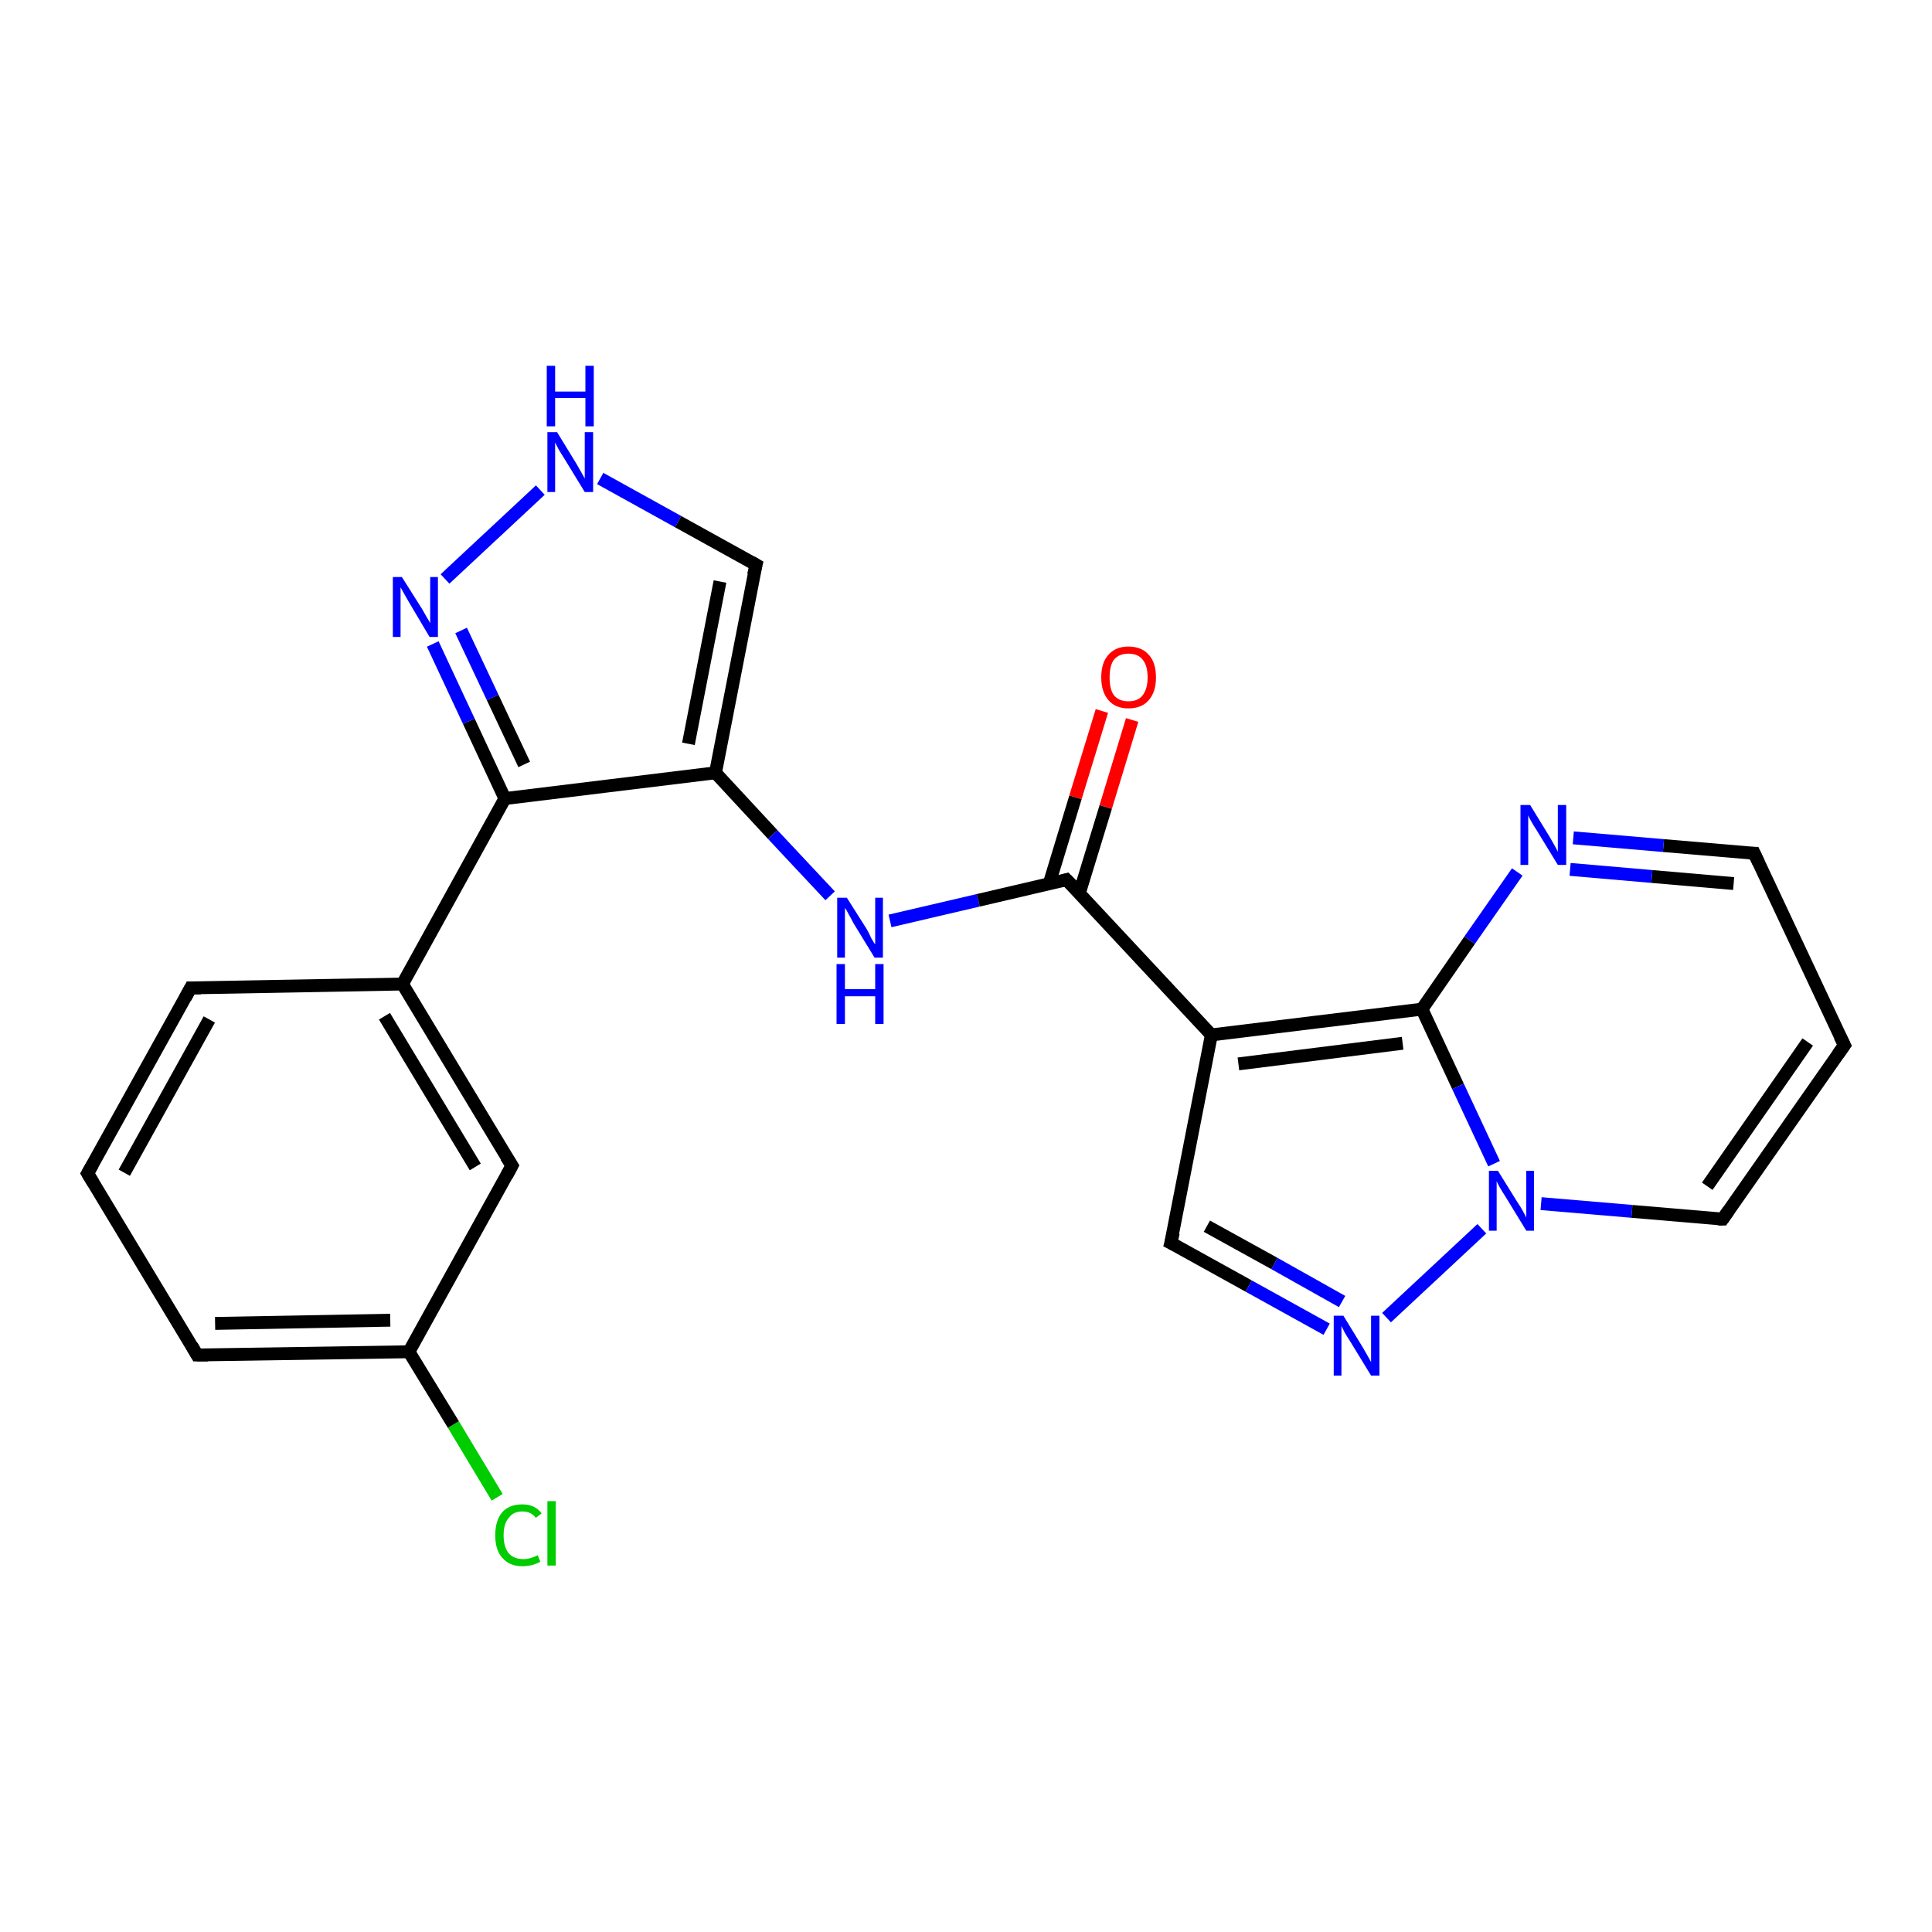 <?xml version='1.0' encoding='iso-8859-1'?>
<svg version='1.1' baseProfile='full'
              xmlns='http://www.w3.org/2000/svg'
                      xmlns:rdkit='http://www.rdkit.org/xml'
                      xmlns:xlink='http://www.w3.org/1999/xlink'
                  xml:space='preserve'
width='300px' height='300px' viewBox='0 0 300 300'>
<!-- END OF HEADER -->
<rect style='opacity:1.0;fill:#FFFFFF;stroke:none' width='300.0' height='300.0' x='0.0' y='0.0'> </rect>
<path class='bond-0 atom-0 atom-1' d='M 77.2,232.5 L 70.4,221.2' style='fill:none;fill-rule:evenodd;stroke:#00CC00;stroke-width:2.0px;stroke-linecap:butt;stroke-linejoin:miter;stroke-opacity:1' />
<path class='bond-0 atom-0 atom-1' d='M 70.4,221.2 L 63.5,209.9' style='fill:none;fill-rule:evenodd;stroke:#000000;stroke-width:2.0px;stroke-linecap:butt;stroke-linejoin:miter;stroke-opacity:1' />
<path class='bond-1 atom-1 atom-2' d='M 63.5,209.9 L 30.6,210.4' style='fill:none;fill-rule:evenodd;stroke:#000000;stroke-width:2.0px;stroke-linecap:butt;stroke-linejoin:miter;stroke-opacity:1' />
<path class='bond-1 atom-1 atom-2' d='M 60.6,205.0 L 33.4,205.5' style='fill:none;fill-rule:evenodd;stroke:#000000;stroke-width:2.0px;stroke-linecap:butt;stroke-linejoin:miter;stroke-opacity:1' />
<path class='bond-2 atom-2 atom-3' d='M 30.6,210.4 L 13.6,182.2' style='fill:none;fill-rule:evenodd;stroke:#000000;stroke-width:2.0px;stroke-linecap:butt;stroke-linejoin:miter;stroke-opacity:1' />
<path class='bond-3 atom-3 atom-4' d='M 13.6,182.2 L 29.6,153.4' style='fill:none;fill-rule:evenodd;stroke:#000000;stroke-width:2.0px;stroke-linecap:butt;stroke-linejoin:miter;stroke-opacity:1' />
<path class='bond-3 atom-3 atom-4' d='M 19.3,182.1 L 32.5,158.3' style='fill:none;fill-rule:evenodd;stroke:#000000;stroke-width:2.0px;stroke-linecap:butt;stroke-linejoin:miter;stroke-opacity:1' />
<path class='bond-4 atom-4 atom-5' d='M 29.6,153.4 L 62.5,152.8' style='fill:none;fill-rule:evenodd;stroke:#000000;stroke-width:2.0px;stroke-linecap:butt;stroke-linejoin:miter;stroke-opacity:1' />
<path class='bond-5 atom-5 atom-6' d='M 62.5,152.8 L 79.5,181.0' style='fill:none;fill-rule:evenodd;stroke:#000000;stroke-width:2.0px;stroke-linecap:butt;stroke-linejoin:miter;stroke-opacity:1' />
<path class='bond-5 atom-5 atom-6' d='M 59.7,157.8 L 73.8,181.2' style='fill:none;fill-rule:evenodd;stroke:#000000;stroke-width:2.0px;stroke-linecap:butt;stroke-linejoin:miter;stroke-opacity:1' />
<path class='bond-6 atom-5 atom-7' d='M 62.5,152.8 L 78.4,124.0' style='fill:none;fill-rule:evenodd;stroke:#000000;stroke-width:2.0px;stroke-linecap:butt;stroke-linejoin:miter;stroke-opacity:1' />
<path class='bond-7 atom-7 atom-8' d='M 78.4,124.0 L 72.8,112.0' style='fill:none;fill-rule:evenodd;stroke:#000000;stroke-width:2.0px;stroke-linecap:butt;stroke-linejoin:miter;stroke-opacity:1' />
<path class='bond-7 atom-7 atom-8' d='M 72.8,112.0 L 67.2,100.0' style='fill:none;fill-rule:evenodd;stroke:#0000FF;stroke-width:2.0px;stroke-linecap:butt;stroke-linejoin:miter;stroke-opacity:1' />
<path class='bond-7 atom-7 atom-8' d='M 81.4,118.7 L 76.5,108.3' style='fill:none;fill-rule:evenodd;stroke:#000000;stroke-width:2.0px;stroke-linecap:butt;stroke-linejoin:miter;stroke-opacity:1' />
<path class='bond-7 atom-7 atom-8' d='M 76.5,108.3 L 71.6,97.9' style='fill:none;fill-rule:evenodd;stroke:#0000FF;stroke-width:2.0px;stroke-linecap:butt;stroke-linejoin:miter;stroke-opacity:1' />
<path class='bond-8 atom-8 atom-9' d='M 69.1,89.9 L 83.9,76.1' style='fill:none;fill-rule:evenodd;stroke:#0000FF;stroke-width:2.0px;stroke-linecap:butt;stroke-linejoin:miter;stroke-opacity:1' />
<path class='bond-9 atom-9 atom-10' d='M 93.2,74.3 L 105.3,81.0' style='fill:none;fill-rule:evenodd;stroke:#0000FF;stroke-width:2.0px;stroke-linecap:butt;stroke-linejoin:miter;stroke-opacity:1' />
<path class='bond-9 atom-9 atom-10' d='M 105.3,81.0 L 117.4,87.7' style='fill:none;fill-rule:evenodd;stroke:#000000;stroke-width:2.0px;stroke-linecap:butt;stroke-linejoin:miter;stroke-opacity:1' />
<path class='bond-10 atom-10 atom-11' d='M 117.4,87.7 L 111.1,120.0' style='fill:none;fill-rule:evenodd;stroke:#000000;stroke-width:2.0px;stroke-linecap:butt;stroke-linejoin:miter;stroke-opacity:1' />
<path class='bond-10 atom-10 atom-11' d='M 111.8,90.3 L 106.9,115.5' style='fill:none;fill-rule:evenodd;stroke:#000000;stroke-width:2.0px;stroke-linecap:butt;stroke-linejoin:miter;stroke-opacity:1' />
<path class='bond-11 atom-11 atom-12' d='M 111.1,120.0 L 120.0,129.6' style='fill:none;fill-rule:evenodd;stroke:#000000;stroke-width:2.0px;stroke-linecap:butt;stroke-linejoin:miter;stroke-opacity:1' />
<path class='bond-11 atom-11 atom-12' d='M 120.0,129.6 L 128.9,139.1' style='fill:none;fill-rule:evenodd;stroke:#0000FF;stroke-width:2.0px;stroke-linecap:butt;stroke-linejoin:miter;stroke-opacity:1' />
<path class='bond-12 atom-12 atom-13' d='M 138.2,143.0 L 151.9,139.8' style='fill:none;fill-rule:evenodd;stroke:#0000FF;stroke-width:2.0px;stroke-linecap:butt;stroke-linejoin:miter;stroke-opacity:1' />
<path class='bond-12 atom-12 atom-13' d='M 151.9,139.8 L 165.6,136.6' style='fill:none;fill-rule:evenodd;stroke:#000000;stroke-width:2.0px;stroke-linecap:butt;stroke-linejoin:miter;stroke-opacity:1' />
<path class='bond-13 atom-13 atom-14' d='M 167.6,138.7 L 171.7,125.3' style='fill:none;fill-rule:evenodd;stroke:#000000;stroke-width:2.0px;stroke-linecap:butt;stroke-linejoin:miter;stroke-opacity:1' />
<path class='bond-13 atom-13 atom-14' d='M 171.7,125.3 L 175.8,111.8' style='fill:none;fill-rule:evenodd;stroke:#FF0000;stroke-width:2.0px;stroke-linecap:butt;stroke-linejoin:miter;stroke-opacity:1' />
<path class='bond-13 atom-13 atom-14' d='M 162.9,137.3 L 167.0,123.8' style='fill:none;fill-rule:evenodd;stroke:#000000;stroke-width:2.0px;stroke-linecap:butt;stroke-linejoin:miter;stroke-opacity:1' />
<path class='bond-13 atom-13 atom-14' d='M 167.0,123.8 L 171.1,110.4' style='fill:none;fill-rule:evenodd;stroke:#FF0000;stroke-width:2.0px;stroke-linecap:butt;stroke-linejoin:miter;stroke-opacity:1' />
<path class='bond-14 atom-13 atom-15' d='M 165.6,136.6 L 188.1,160.7' style='fill:none;fill-rule:evenodd;stroke:#000000;stroke-width:2.0px;stroke-linecap:butt;stroke-linejoin:miter;stroke-opacity:1' />
<path class='bond-15 atom-15 atom-16' d='M 188.1,160.7 L 181.8,193.0' style='fill:none;fill-rule:evenodd;stroke:#000000;stroke-width:2.0px;stroke-linecap:butt;stroke-linejoin:miter;stroke-opacity:1' />
<path class='bond-16 atom-16 atom-17' d='M 181.8,193.0 L 193.9,199.7' style='fill:none;fill-rule:evenodd;stroke:#000000;stroke-width:2.0px;stroke-linecap:butt;stroke-linejoin:miter;stroke-opacity:1' />
<path class='bond-16 atom-16 atom-17' d='M 193.9,199.7 L 206.0,206.4' style='fill:none;fill-rule:evenodd;stroke:#0000FF;stroke-width:2.0px;stroke-linecap:butt;stroke-linejoin:miter;stroke-opacity:1' />
<path class='bond-16 atom-16 atom-17' d='M 187.4,190.4 L 197.9,196.2' style='fill:none;fill-rule:evenodd;stroke:#000000;stroke-width:2.0px;stroke-linecap:butt;stroke-linejoin:miter;stroke-opacity:1' />
<path class='bond-16 atom-16 atom-17' d='M 197.9,196.2 L 208.4,202.1' style='fill:none;fill-rule:evenodd;stroke:#0000FF;stroke-width:2.0px;stroke-linecap:butt;stroke-linejoin:miter;stroke-opacity:1' />
<path class='bond-17 atom-17 atom-18' d='M 215.3,204.6 L 230.1,190.8' style='fill:none;fill-rule:evenodd;stroke:#0000FF;stroke-width:2.0px;stroke-linecap:butt;stroke-linejoin:miter;stroke-opacity:1' />
<path class='bond-18 atom-18 atom-19' d='M 239.3,186.9 L 253.4,188.1' style='fill:none;fill-rule:evenodd;stroke:#0000FF;stroke-width:2.0px;stroke-linecap:butt;stroke-linejoin:miter;stroke-opacity:1' />
<path class='bond-18 atom-18 atom-19' d='M 253.4,188.1 L 267.5,189.3' style='fill:none;fill-rule:evenodd;stroke:#000000;stroke-width:2.0px;stroke-linecap:butt;stroke-linejoin:miter;stroke-opacity:1' />
<path class='bond-19 atom-19 atom-20' d='M 267.5,189.3 L 286.4,162.3' style='fill:none;fill-rule:evenodd;stroke:#000000;stroke-width:2.0px;stroke-linecap:butt;stroke-linejoin:miter;stroke-opacity:1' />
<path class='bond-19 atom-19 atom-20' d='M 265.1,184.2 L 280.7,161.8' style='fill:none;fill-rule:evenodd;stroke:#000000;stroke-width:2.0px;stroke-linecap:butt;stroke-linejoin:miter;stroke-opacity:1' />
<path class='bond-20 atom-20 atom-21' d='M 286.4,162.3 L 272.4,132.5' style='fill:none;fill-rule:evenodd;stroke:#000000;stroke-width:2.0px;stroke-linecap:butt;stroke-linejoin:miter;stroke-opacity:1' />
<path class='bond-21 atom-21 atom-22' d='M 272.4,132.5 L 258.3,131.3' style='fill:none;fill-rule:evenodd;stroke:#000000;stroke-width:2.0px;stroke-linecap:butt;stroke-linejoin:miter;stroke-opacity:1' />
<path class='bond-21 atom-21 atom-22' d='M 258.3,131.3 L 244.3,130.1' style='fill:none;fill-rule:evenodd;stroke:#0000FF;stroke-width:2.0px;stroke-linecap:butt;stroke-linejoin:miter;stroke-opacity:1' />
<path class='bond-21 atom-21 atom-22' d='M 269.2,137.2 L 256.5,136.1' style='fill:none;fill-rule:evenodd;stroke:#000000;stroke-width:2.0px;stroke-linecap:butt;stroke-linejoin:miter;stroke-opacity:1' />
<path class='bond-21 atom-21 atom-22' d='M 256.5,136.1 L 243.8,135.0' style='fill:none;fill-rule:evenodd;stroke:#0000FF;stroke-width:2.0px;stroke-linecap:butt;stroke-linejoin:miter;stroke-opacity:1' />
<path class='bond-22 atom-22 atom-23' d='M 235.6,135.4 L 228.2,146.0' style='fill:none;fill-rule:evenodd;stroke:#0000FF;stroke-width:2.0px;stroke-linecap:butt;stroke-linejoin:miter;stroke-opacity:1' />
<path class='bond-22 atom-22 atom-23' d='M 228.2,146.0 L 220.8,156.7' style='fill:none;fill-rule:evenodd;stroke:#000000;stroke-width:2.0px;stroke-linecap:butt;stroke-linejoin:miter;stroke-opacity:1' />
<path class='bond-23 atom-6 atom-1' d='M 79.5,181.0 L 63.5,209.9' style='fill:none;fill-rule:evenodd;stroke:#000000;stroke-width:2.0px;stroke-linecap:butt;stroke-linejoin:miter;stroke-opacity:1' />
<path class='bond-24 atom-11 atom-7' d='M 111.1,120.0 L 78.4,124.0' style='fill:none;fill-rule:evenodd;stroke:#000000;stroke-width:2.0px;stroke-linecap:butt;stroke-linejoin:miter;stroke-opacity:1' />
<path class='bond-25 atom-23 atom-15' d='M 220.8,156.7 L 188.1,160.7' style='fill:none;fill-rule:evenodd;stroke:#000000;stroke-width:2.0px;stroke-linecap:butt;stroke-linejoin:miter;stroke-opacity:1' />
<path class='bond-25 atom-23 atom-15' d='M 217.8,162.0 L 192.3,165.2' style='fill:none;fill-rule:evenodd;stroke:#000000;stroke-width:2.0px;stroke-linecap:butt;stroke-linejoin:miter;stroke-opacity:1' />
<path class='bond-26 atom-23 atom-18' d='M 220.8,156.7 L 226.4,168.7' style='fill:none;fill-rule:evenodd;stroke:#000000;stroke-width:2.0px;stroke-linecap:butt;stroke-linejoin:miter;stroke-opacity:1' />
<path class='bond-26 atom-23 atom-18' d='M 226.4,168.7 L 232.0,180.7' style='fill:none;fill-rule:evenodd;stroke:#0000FF;stroke-width:2.0px;stroke-linecap:butt;stroke-linejoin:miter;stroke-opacity:1' />
<path d='M 32.3,210.4 L 30.6,210.4 L 29.8,209.0' style='fill:none;stroke:#000000;stroke-width:2.0px;stroke-linecap:butt;stroke-linejoin:miter;stroke-opacity:1;' />
<path d='M 14.5,183.7 L 13.6,182.2 L 14.4,180.8' style='fill:none;stroke:#000000;stroke-width:2.0px;stroke-linecap:butt;stroke-linejoin:miter;stroke-opacity:1;' />
<path d='M 28.8,154.9 L 29.6,153.4 L 31.2,153.4' style='fill:none;stroke:#000000;stroke-width:2.0px;stroke-linecap:butt;stroke-linejoin:miter;stroke-opacity:1;' />
<path d='M 78.6,179.6 L 79.5,181.0 L 78.7,182.5' style='fill:none;stroke:#000000;stroke-width:2.0px;stroke-linecap:butt;stroke-linejoin:miter;stroke-opacity:1;' />
<path d='M 116.7,87.3 L 117.4,87.7 L 117.0,89.3' style='fill:none;stroke:#000000;stroke-width:2.0px;stroke-linecap:butt;stroke-linejoin:miter;stroke-opacity:1;' />
<path d='M 164.9,136.8 L 165.6,136.6 L 166.8,137.8' style='fill:none;stroke:#000000;stroke-width:2.0px;stroke-linecap:butt;stroke-linejoin:miter;stroke-opacity:1;' />
<path d='M 182.2,191.4 L 181.8,193.0 L 182.4,193.3' style='fill:none;stroke:#000000;stroke-width:2.0px;stroke-linecap:butt;stroke-linejoin:miter;stroke-opacity:1;' />
<path d='M 266.8,189.3 L 267.5,189.3 L 268.4,188.0' style='fill:none;stroke:#000000;stroke-width:2.0px;stroke-linecap:butt;stroke-linejoin:miter;stroke-opacity:1;' />
<path d='M 285.4,163.7 L 286.4,162.3 L 285.7,160.9' style='fill:none;stroke:#000000;stroke-width:2.0px;stroke-linecap:butt;stroke-linejoin:miter;stroke-opacity:1;' />
<path d='M 273.1,134.0 L 272.4,132.5 L 271.7,132.5' style='fill:none;stroke:#000000;stroke-width:2.0px;stroke-linecap:butt;stroke-linejoin:miter;stroke-opacity:1;' />
<path class='atom-0' d='M 76.9 238.4
Q 76.9 236.1, 78.0 234.8
Q 79.1 233.6, 81.1 233.6
Q 83.1 233.6, 84.1 235.0
L 83.2 235.7
Q 82.5 234.7, 81.1 234.7
Q 79.7 234.7, 79.0 235.7
Q 78.2 236.6, 78.2 238.4
Q 78.2 240.2, 79.0 241.2
Q 79.8 242.1, 81.3 242.1
Q 82.3 242.1, 83.5 241.5
L 83.9 242.5
Q 83.4 242.8, 82.7 243.0
Q 81.9 243.2, 81.1 243.2
Q 79.1 243.2, 78.0 241.9
Q 76.9 240.7, 76.9 238.4
' fill='#00CC00'/>
<path class='atom-0' d='M 85.0 233.1
L 86.3 233.1
L 86.3 243.1
L 85.0 243.1
L 85.0 233.1
' fill='#00CC00'/>
<path class='atom-8' d='M 62.4 89.6
L 65.5 94.5
Q 65.8 95.0, 66.3 95.9
Q 66.8 96.7, 66.8 96.8
L 66.8 89.6
L 68.0 89.6
L 68.0 98.9
L 66.7 98.9
L 63.5 93.5
Q 63.1 92.8, 62.7 92.1
Q 62.3 91.4, 62.2 91.2
L 62.2 98.9
L 61.0 98.9
L 61.0 89.6
L 62.4 89.6
' fill='#0000FF'/>
<path class='atom-9' d='M 86.5 67.1
L 89.5 72.0
Q 89.8 72.5, 90.3 73.4
Q 90.8 74.3, 90.8 74.3
L 90.8 67.1
L 92.1 67.1
L 92.1 76.4
L 90.8 76.4
L 87.5 71.0
Q 87.1 70.4, 86.7 69.7
Q 86.3 68.9, 86.2 68.7
L 86.2 76.4
L 85.0 76.4
L 85.0 67.1
L 86.5 67.1
' fill='#0000FF'/>
<path class='atom-9' d='M 84.9 56.8
L 86.2 56.8
L 86.2 60.8
L 90.9 60.8
L 90.9 56.8
L 92.2 56.8
L 92.2 66.2
L 90.9 66.2
L 90.9 61.8
L 86.2 61.8
L 86.2 66.2
L 84.9 66.2
L 84.9 56.8
' fill='#0000FF'/>
<path class='atom-12' d='M 131.5 139.4
L 134.6 144.3
Q 134.9 144.8, 135.3 145.7
Q 135.8 146.6, 135.9 146.6
L 135.9 139.4
L 137.1 139.4
L 137.1 148.7
L 135.8 148.7
L 132.5 143.3
Q 132.2 142.7, 131.8 142.0
Q 131.4 141.2, 131.2 141.0
L 131.2 148.7
L 130.0 148.7
L 130.0 139.4
L 131.5 139.4
' fill='#0000FF'/>
<path class='atom-12' d='M 129.9 149.7
L 131.2 149.7
L 131.2 153.6
L 135.9 153.6
L 135.9 149.7
L 137.2 149.7
L 137.2 159.0
L 135.9 159.0
L 135.9 154.7
L 131.2 154.7
L 131.2 159.0
L 129.9 159.0
L 129.9 149.7
' fill='#0000FF'/>
<path class='atom-14' d='M 171.0 105.2
Q 171.0 102.9, 172.1 101.7
Q 173.2 100.4, 175.2 100.4
Q 177.3 100.4, 178.4 101.7
Q 179.5 102.9, 179.5 105.2
Q 179.5 107.4, 178.4 108.7
Q 177.3 110.0, 175.2 110.0
Q 173.2 110.0, 172.1 108.7
Q 171.0 107.4, 171.0 105.2
M 175.2 108.9
Q 176.7 108.9, 177.4 108.0
Q 178.2 107.0, 178.2 105.2
Q 178.2 103.3, 177.4 102.4
Q 176.7 101.5, 175.2 101.5
Q 173.8 101.5, 173.0 102.4
Q 172.3 103.3, 172.3 105.2
Q 172.3 107.1, 173.0 108.0
Q 173.8 108.9, 175.2 108.9
' fill='#FF0000'/>
<path class='atom-17' d='M 208.6 204.3
L 211.6 209.2
Q 211.9 209.7, 212.4 210.6
Q 212.9 211.5, 212.9 211.5
L 212.9 204.3
L 214.2 204.3
L 214.2 213.6
L 212.9 213.6
L 209.6 208.2
Q 209.2 207.6, 208.8 206.9
Q 208.4 206.1, 208.3 205.9
L 208.3 213.6
L 207.1 213.6
L 207.1 204.3
L 208.6 204.3
' fill='#0000FF'/>
<path class='atom-18' d='M 232.6 181.8
L 235.7 186.8
Q 236.0 187.2, 236.5 188.1
Q 237.0 189.0, 237.0 189.1
L 237.0 181.8
L 238.2 181.8
L 238.2 191.1
L 237.0 191.1
L 233.7 185.7
Q 233.3 185.1, 232.9 184.4
Q 232.5 183.7, 232.4 183.4
L 232.4 191.1
L 231.2 191.1
L 231.2 181.8
L 232.6 181.8
' fill='#0000FF'/>
<path class='atom-22' d='M 237.6 125.0
L 240.6 129.9
Q 240.9 130.4, 241.4 131.3
Q 241.9 132.2, 241.9 132.3
L 241.9 125.0
L 243.2 125.0
L 243.2 134.3
L 241.9 134.3
L 238.6 128.9
Q 238.2 128.3, 237.8 127.6
Q 237.4 126.9, 237.3 126.6
L 237.3 134.3
L 236.1 134.3
L 236.1 125.0
L 237.6 125.0
' fill='#0000FF'/>
</svg>
